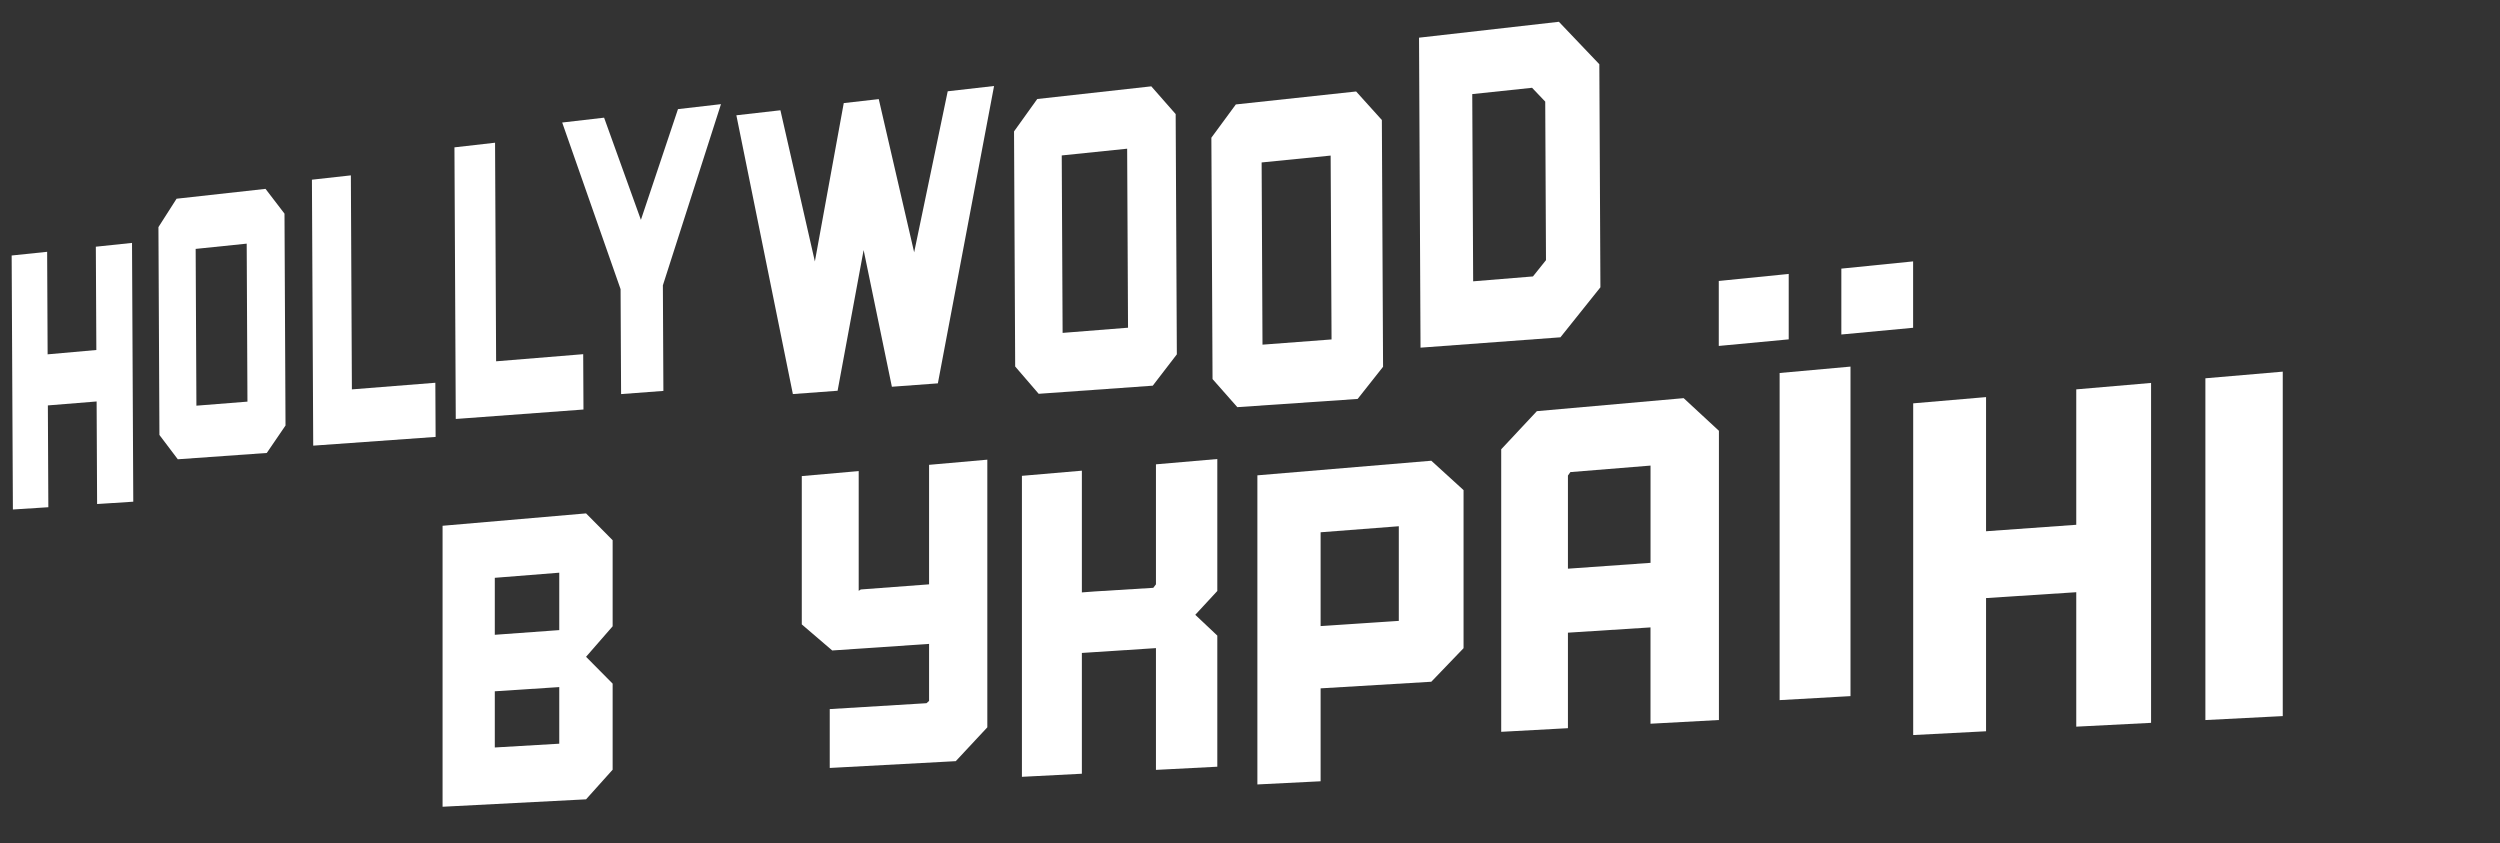 <svg width="427" height="144" viewBox="0 0 427 144" fill="none" xmlns="http://www.w3.org/2000/svg">
<rect x="0" y="0" width="427" height="144" fill="#333333" stroke="none"/>
<path d="M2.202 87.022L1.991 43.639L8.052 43.008L8.134 60.52L16.456 59.782L16.369 42.137L22.548 41.489L22.764 85.689L16.585 86.087L16.503 68.57L8.175 69.244L8.257 86.634L2.202 87.022Z" fill="white"/>
<path d="M30.368 78.444L27.23 74.292L27.061 38.789L30.158 33.941L45.351 32.258L48.592 36.49L48.766 72.677L45.566 77.366L30.368 78.444ZM42.264 68.599L42.136 41.614L33.419 42.512L33.547 69.29L42.264 68.599Z" fill="white"/>
<path d="M59.928 29.953L60.102 66.506L74.357 65.375L74.403 74.625L53.498 76.117L53.277 30.691L59.928 29.953Z" fill="white"/>
<path d="M84.556 24.376L84.736 61.71L99.611 60.494L99.657 69.946L77.844 71.56L77.619 25.167L84.556 24.376Z" fill="white"/>
<path d="M106.082 67.309L105.995 49.388L96.022 20.927L103.18 20.099L109.467 37.552L115.799 18.638L123.142 17.789L113.22 48.735L113.307 66.767L106.082 67.309Z" fill="white"/>
<path d="M147.508 42.708L143.062 66.741L135.422 67.304L125.771 19.69L133.294 18.835L139.18 44.657L144.113 17.608L150.092 16.928L156.137 43.096L161.87 15.59L169.787 14.688L160.188 65.477L152.333 66.056L147.508 42.708Z" fill="white"/>
<path d="M177.407 67.261L173.392 62.599L173.197 22.445L177.161 16.912L196.641 14.746L200.804 19.487L201.004 60.522L196.892 65.875L177.407 67.261ZM192.667 55.972L192.518 25.397L181.345 26.549L181.494 56.858L192.667 55.972Z" fill="white"/>
<path d="M211.332 69.541L207.102 64.746L206.902 23.52L211.081 17.838L231.627 15.624L236.022 20.498L236.227 62.648L231.884 68.139L211.332 69.541ZM227.428 57.976L227.274 26.573L215.486 27.746L215.634 58.868L227.428 57.976Z" fill="white"/>
<path d="M266.259 3.721L242.37 6.435L242.626 59.38L266.521 57.612L273.351 49.073L273.166 10.97L266.259 3.721ZM264.054 44.433L261.829 47.215L251.615 48.049L251.461 16.072L261.675 14.994L263.926 17.357L264.054 44.433Z" fill="white"/>
<path d="M84.512 127.669V118.073L95.521 117.354V127.024L84.512 127.669ZM84.512 108.422V98.69L95.521 97.816V107.622L84.512 108.422ZM100.098 136.526L104.639 131.465V116.765L100.098 112.181L104.639 106.971V92.27L100.098 87.687L75.591 89.802V137.792L100.098 136.526Z" fill="white"/>
<path d="M141.725 131.166L163.245 130.006L168.635 124.226V78.512L158.686 79.393V99.806L147.024 100.68L146.666 100.916V80.46L136.945 81.316V106.647L142.144 111.101L158.686 109.978V119.71L158.254 120.107L141.719 121.112V131.172H141.725V131.166Z" fill="white"/>
<path d="M184.783 132.153V111.523L197.437 110.698V117.738V131.495L207.916 130.955V108.558L204.152 105.01L207.916 100.941V78.401L197.437 79.306V99.806L196.981 100.401L187.025 101.015L184.783 101.183V80.392L174.544 81.272V132.68L184.783 132.153Z" fill="white"/>
<path d="M225.56 106.933V90.912L238.916 89.882V106.046L225.56 106.933ZM225.56 133.443V117.57L244.467 116.442L249.975 110.71V83.71L244.467 78.692L214.76 81.186V133.983L225.56 133.443Z" fill="white"/>
<path d="M267.803 97.132V81.222L268.222 80.633L281.911 79.522V96.133L267.803 97.132ZM267.803 124.374V108.061L281.905 107.161V123.611L293.592 122.978V73.58L287.567 68.004L262.499 70.225L256.406 76.737V124.994L267.803 124.374Z" fill="white"/>
<path d="M316.065 118.898V62.615L303.96 63.707V119.58L316.065 118.898ZM293.567 59.086L305.512 57.963V46.786L293.567 47.989V59.086ZM314.501 57.132L326.76 55.984V44.646L314.501 45.88V57.132Z" fill="white"/>
<path d="M339.217 124.901V102.15L354.625 101.151V124.113L367.402 123.462V65.405L354.625 66.503V89.633L339.217 90.737V67.824L326.773 68.891V125.546L339.217 124.901Z" fill="white"/>
<path d="M389.895 122.309V63.477L376.68 64.612V122.985L389.895 122.309Z" fill="white"/>
</svg>
